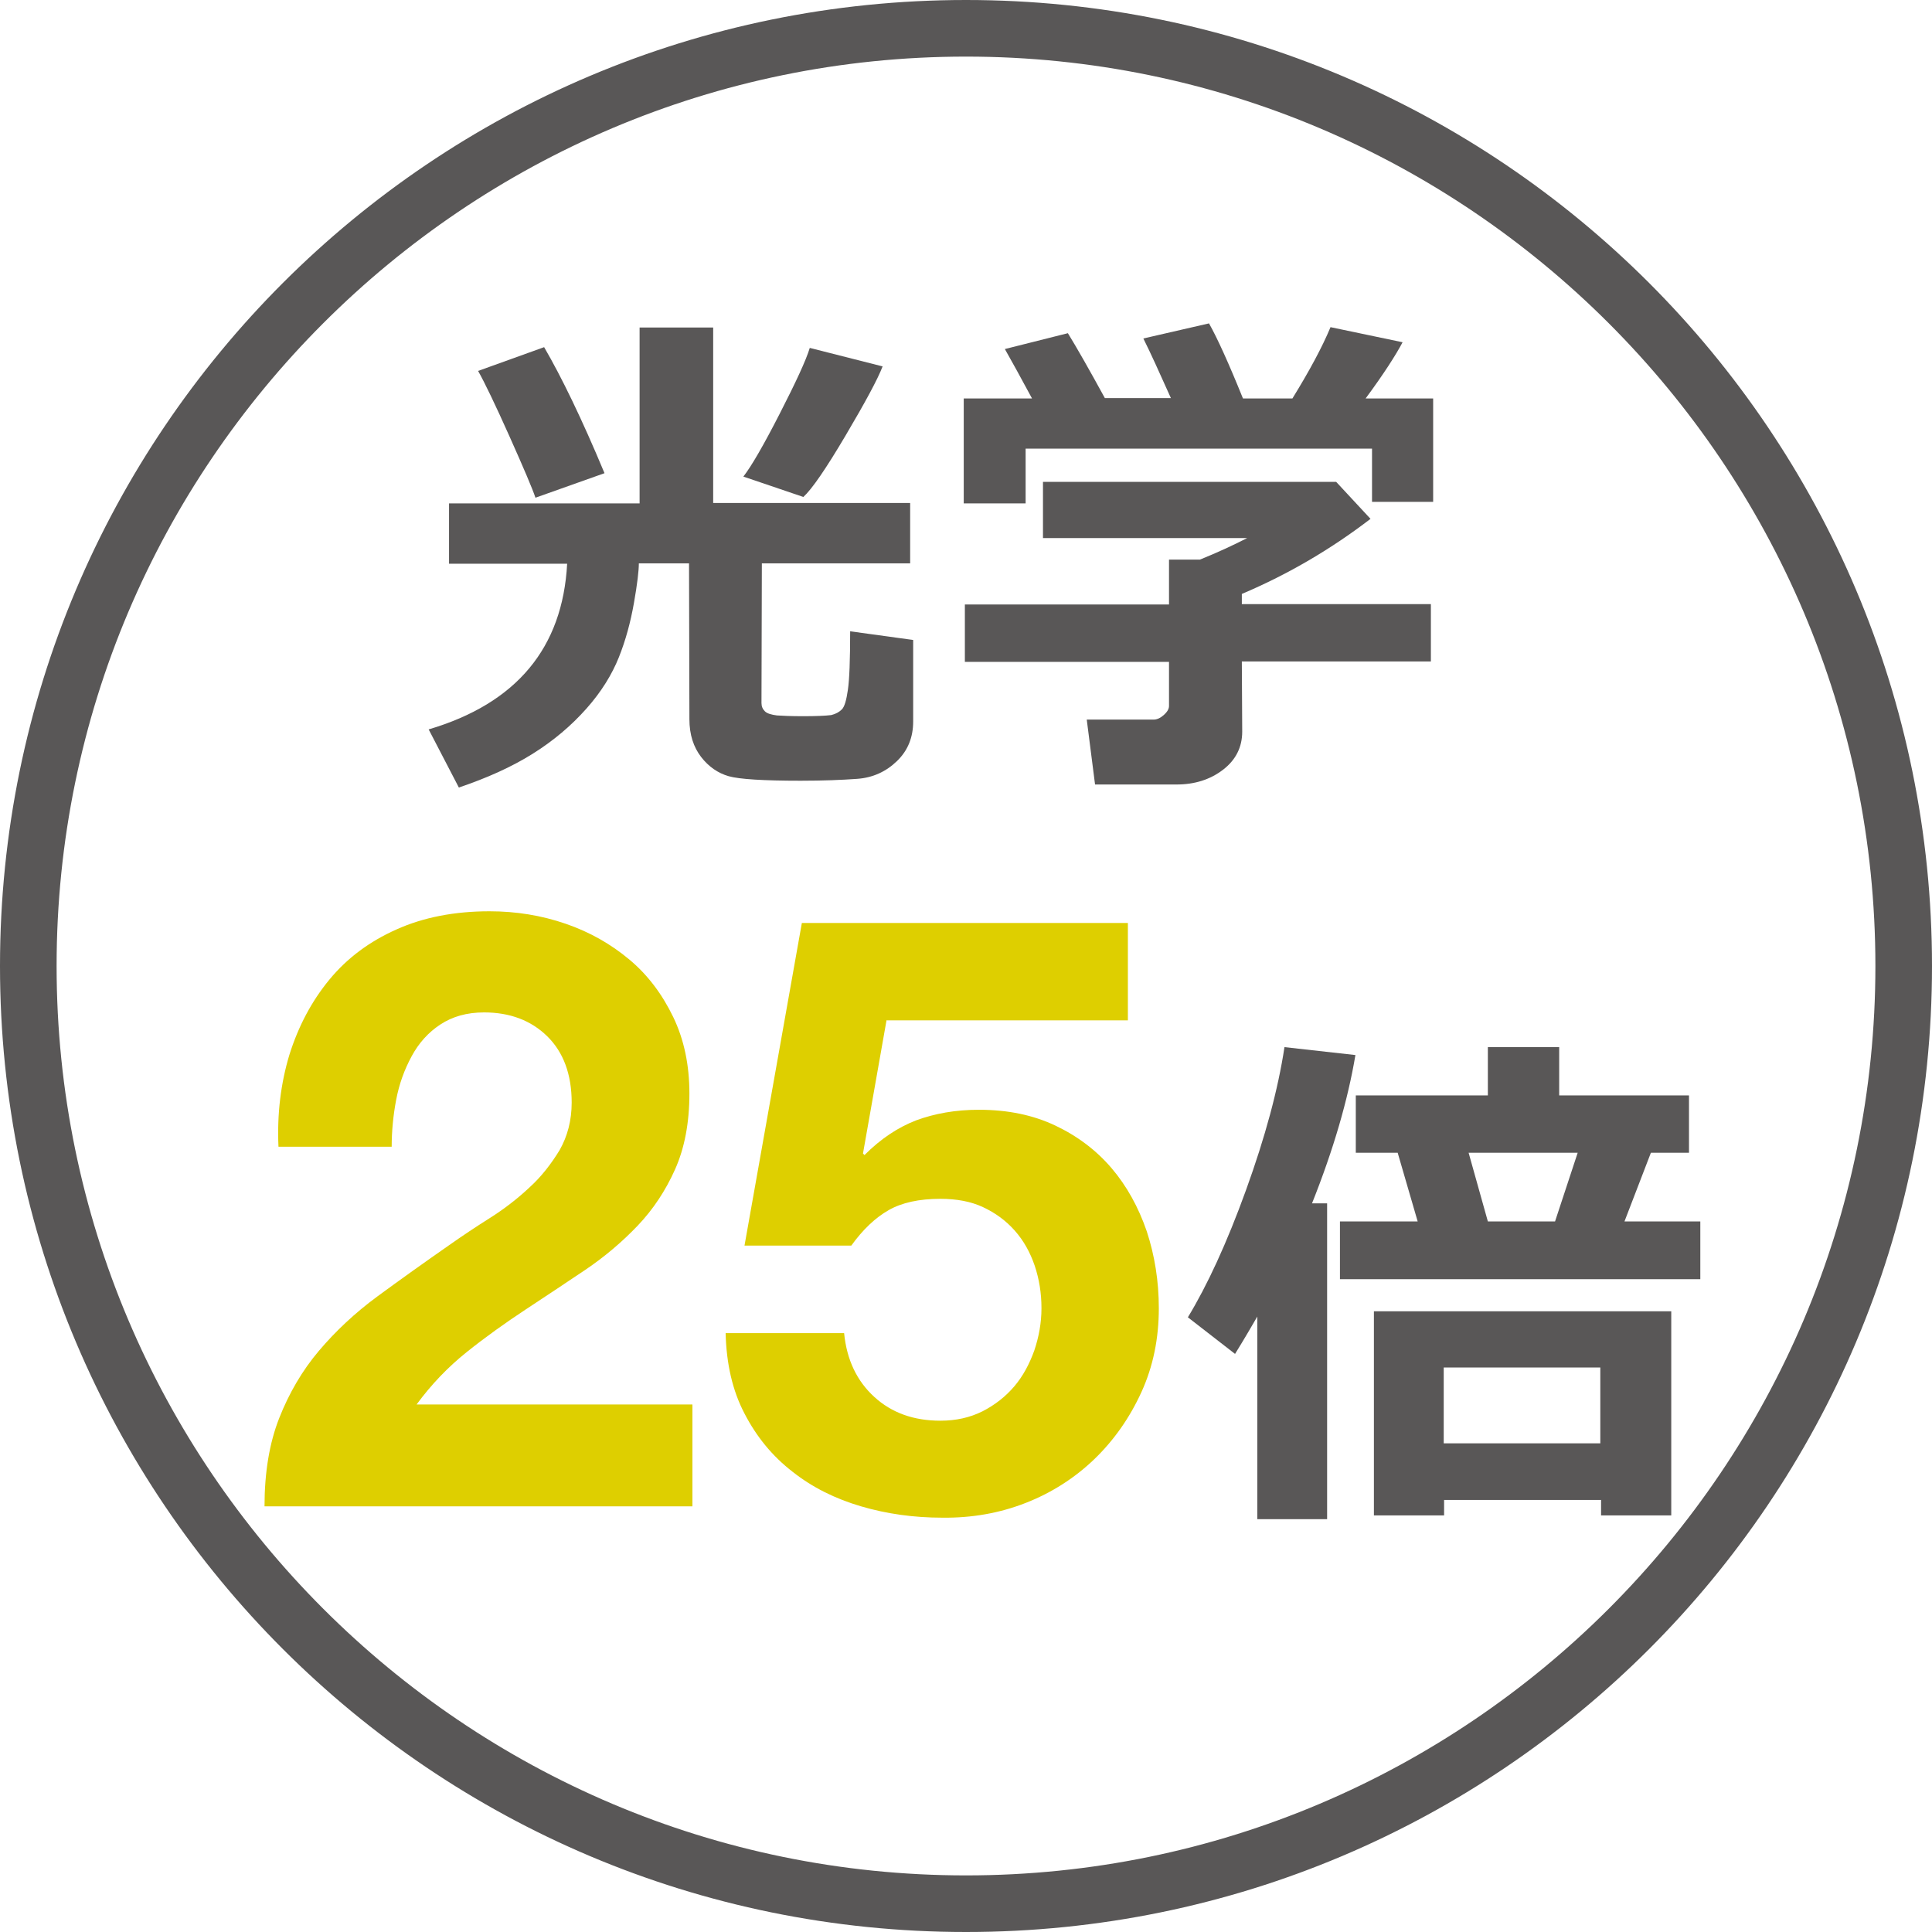 <?xml version="1.0" encoding="utf-8"?>
<!-- Generator: Adobe Illustrator 25.4.1, SVG Export Plug-In . SVG Version: 6.00 Build 0)  -->
<svg version="1.1" id="レイヤー_1" xmlns="http://www.w3.org/2000/svg" xmlns:xlink="http://www.w3.org/1999/xlink" x="0px"
	 y="0px" viewBox="0 0 512 512" style="enable-background:new 0 0 512 512;" xml:space="preserve">
<style type="text/css">
	.st0{fill:#595757;}
	.st1{fill:#DECF00;}
</style>
<g>
	<path class="st0" d="M256,15c132.9,0,241,108.1,241,241S388.9,497,256,497S15,388.9,15,256S123.1,15,256,15 M256,0
		C114.6,0,0,114.6,0,256s114.6,256,256,256s256-114.6,256-256S397.4,0,256,0L256,0z"/>
	<g>
		<path class="st0" d="M169.3,149.3c0,1.9-0.4,5.4-1.3,10.5c-0.9,5.1-2.2,9.9-4,14.4s-4.6,9.1-8.6,13.6s-8.7,8.5-14.3,12
			s-12.1,6.4-19.5,8.9l-8-15.4c23.3-6.9,35.5-21.6,36.7-43.9H119v-16h50.5V86.8H189v46.5h52.2v16h-39.3l-0.1,37
			c0,0.9,0.3,1.6,0.9,2.2s1.7,0.9,3.2,1.1c1.5,0.1,3.8,0.2,6.9,0.2c3.4,0,5.9-0.1,7.5-0.3c1.2-0.3,2.1-0.8,2.8-1.5s1.2-2.4,1.6-5.2
			c0.4-2.7,0.6-7.9,0.6-15.5l16.7,2.3v21.6c0,4.2-1.4,7.7-4.3,10.5s-6.4,4.4-10.5,4.7s-9.1,0.5-15,0.5c-9.9,0-16.3-0.4-19.1-1.2
			s-5.3-2.5-7.3-5.1s-3.1-5.9-3.1-10l-0.1-41.3H169.3z M160.2,125.4l-18.3,6.5c-0.8-2.4-3.1-7.8-6.9-16.3
			c-3.8-8.5-6.6-14.3-8.3-17.3l17.5-6.3C148.8,99.9,154.2,111,160.2,125.4z M233.9,97.1c-1.3,3.4-4.6,9.5-9.8,18.3
			s-8.9,14.2-11.2,16.3l-15.9-5.4c2.1-2.7,5.3-8.2,9.6-16.6s7-14.2,8-17.5L233.9,97.1z"/>
		<path class="st0" d="M283,88.3c2.4,3.9,5.7,9.7,9.8,17.2h17.5c-3-6.7-5.4-12-7.3-15.8l17.4-4c2.2,3.9,5.2,10.5,9,19.9h13.1
			c4.5-7.3,7.9-13.6,10.1-18.9l19.1,4c-1.8,3.4-5,8.4-9.8,14.9h17.9V133h-16.2v-14.1h-91.8v14.5h-16.4v-27.8h18.1
			c-3-5.6-5.4-9.9-7.2-13.1L283,88.3z M329.2,193.9c0,4.1-1.7,7.5-5.1,10.1s-7.5,3.9-12.3,3.9h-21.6l-2.2-17.2h17.7
			c0.9,0,1.8-0.4,2.7-1.2c0.9-0.8,1.4-1.6,1.4-2.4v-11.7h-54.1v-15.2h54.1v-11.9h8.2c4.7-1.9,8.8-3.8,12.5-5.7h-54.1v-14.9h77.7
			l9.1,9.8c-10.3,7.9-21.6,14.6-34.1,19.9v2.7h50.1v15.2h-50.1L329.2,193.9L329.2,193.9z"/>
	</g>
	<g>
		<path class="st0" d="M351.7,402.6h-18.5v-53.7c-1.4,2.4-3.3,5.7-5.9,9.9l-12.5-9.7c5.1-8.4,10.3-19.6,15.4-33.7
			s8.5-26.7,10.2-37.9l18.8,2.1c-2,11.9-5.8,25-11.5,39.3h4V402.6z M375.7,323.7l-5.3-18.2h-11.1v-15.2h35v-12.8h18.9v12.8h34.4
			v15.2h-10.1l-7,18.2h20.1V339h-95.5v-15.3H375.7z M424.2,397.5h-41.5v4.1h-18.6v-54.1h78.8v54.1h-18.6v-4.1H424.2z M382.6,382.5
			h41.5v-20.1h-41.5V382.5z M389.2,305.5l5.1,18.2h17.8l6-18.2H389.2z"/>
	</g>
</g>
<g>
	<g>
		<path class="st1" d="M76.7,279.5c2.4-7.6,5.9-14.2,10.6-19.9c4.7-5.7,10.6-10.1,17.8-13.3c7.1-3.2,15.4-4.8,24.6-4.8
			c7.1,0,13.8,1.1,20.2,3.3c6.4,2.2,12,5.4,16.9,9.5c4.9,4.1,8.7,9.2,11.6,15.2c2.9,6,4.3,12.8,4.3,20.3c0,7.8-1.3,14.5-3.8,20.1
			c-2.5,5.6-5.8,10.6-9.9,14.9c-4.1,4.3-8.8,8.3-14,11.8c-5.2,3.5-10.5,7-15.8,10.5c-5.3,3.5-10.5,7.2-15.5,11.2
			c-5,4-9.4,8.6-13.3,13.9h73.1v27H70.1c0-9,1.3-16.8,3.9-23.4c2.6-6.6,6.1-12.6,10.5-17.8c4.4-5.2,9.6-10.1,15.6-14.5
			s12.3-8.9,18.9-13.5c3.4-2.4,7-4.8,10.8-7.2c3.8-2.4,7.3-5.1,10.5-8.1c3.2-2.9,5.8-6.3,8-9.9c2.1-3.7,3.2-7.9,3.2-12.6
			c0-7.5-2.2-13.4-6.5-17.6c-4.3-4.2-9.9-6.3-16.7-6.3c-4.6,0-8.4,1.1-11.6,3.2c-3.2,2.1-5.7,4.9-7.6,8.4c-1.9,3.5-3.3,7.3-4.1,11.5
			c-0.8,4.2-1.2,8.4-1.2,12.5h-30C73.4,295.3,74.4,287.1,76.7,279.5z"/>
		<path class="st1" d="M234.9,270.6l-6.2,35.1l0.4,0.4c4.3-4.3,8.8-7.3,13.7-9.2c4.9-1.8,10.4-2.8,16.6-2.8c7.7,0,14.4,1.4,20.3,4.2
			c5.9,2.8,10.9,6.6,14.9,11.3c4,4.7,7.1,10.3,9.3,16.7c2.1,6.4,3.2,13.2,3.2,20.4c0,8-1.5,15.4-4.6,22.2s-7.3,12.8-12.5,17.8
			c-5.2,5-11.3,8.9-18.2,11.6c-6.9,2.7-14.3,4-22.1,3.9c-7.5,0-14.7-1-21.5-3s-12.9-5-18.2-9.2c-5.3-4.1-9.5-9.2-12.7-15.4
			c-3.2-6.1-4.8-13.2-5-21.3h31.4c0.7,7.1,3.4,12.7,8,16.9c4.6,4.2,10.4,6.3,17.5,6.3c4.1,0,7.8-0.8,11.2-2.5
			c3.3-1.7,6.1-3.9,8.4-6.6c2.3-2.7,4-5.9,5.3-9.5c1.2-3.6,1.9-7.3,1.9-11.2c0-4-0.6-7.7-1.8-11.3c-1.2-3.5-2.9-6.6-5.3-9.3
			c-2.4-2.7-5.2-4.7-8.4-6.2c-3.2-1.5-7-2.2-11.3-2.2c-5.6,0-10.2,1-13.7,3c-3.5,2-6.8,5.1-9.9,9.4h-28.3l15.2-85.5h86.4v25.8H234.9
			z"/>
	</g>
</g>
</svg>
